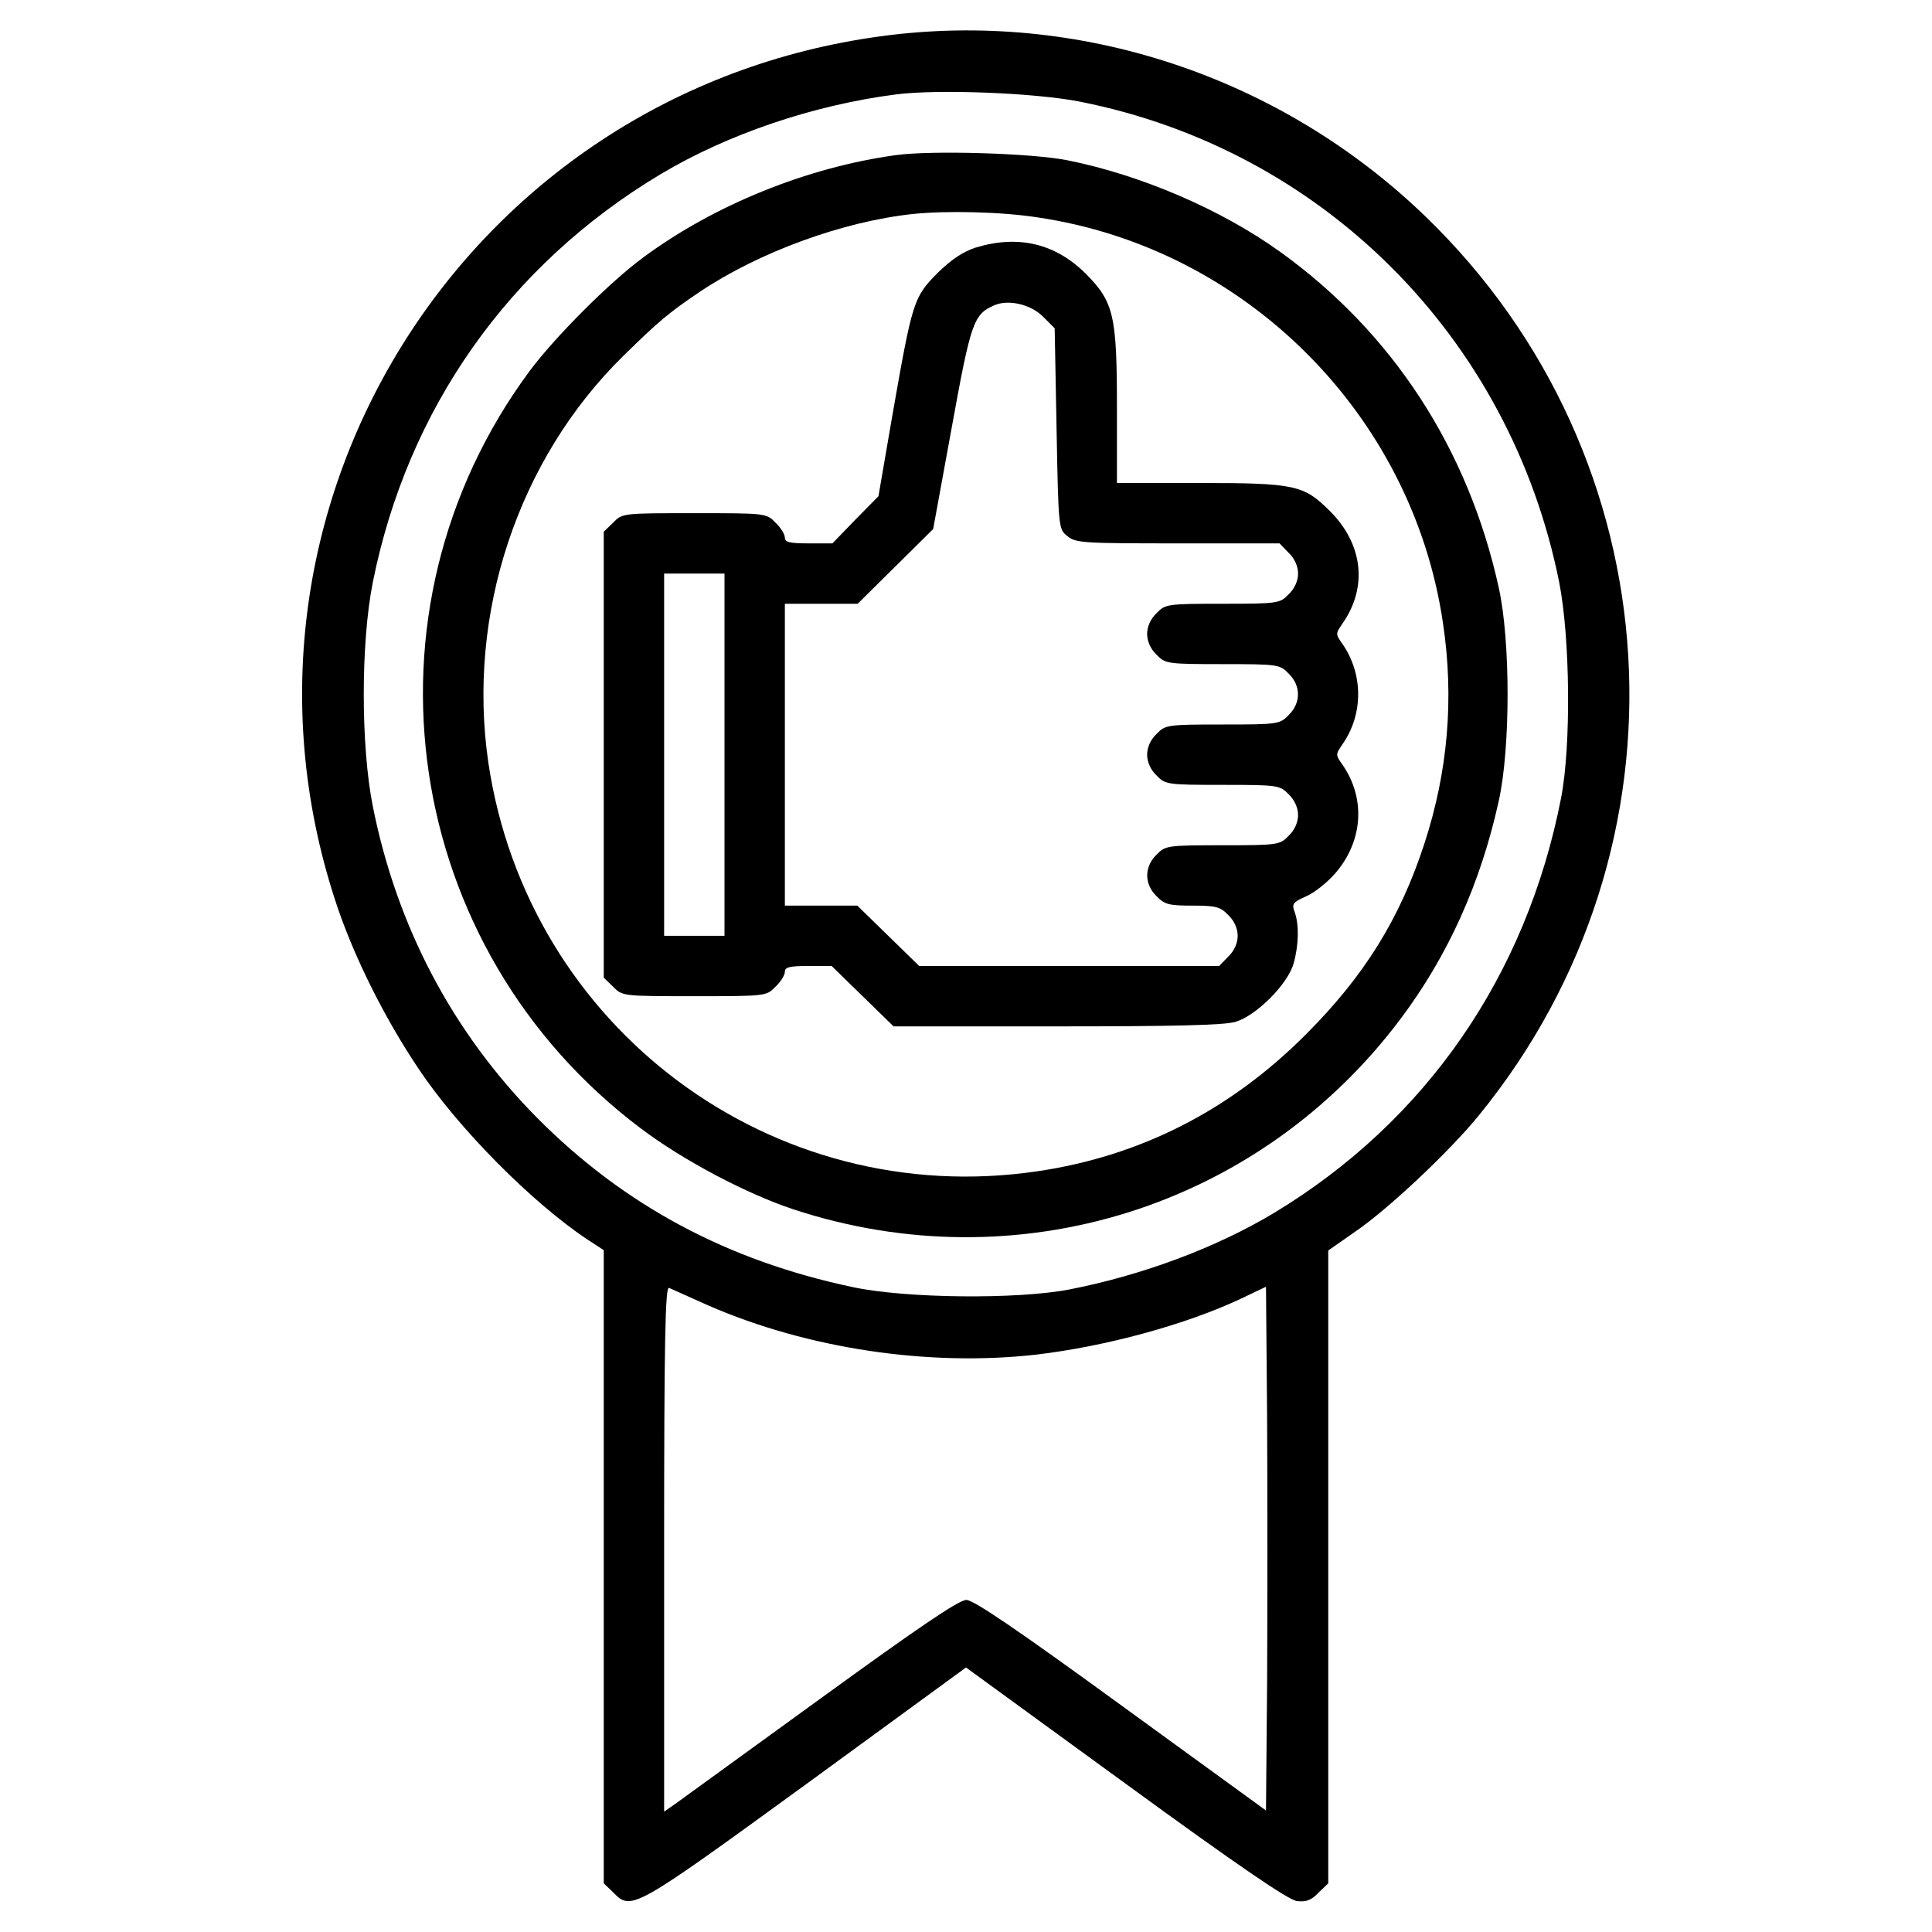 <?xml version="1.0" standalone="no"?>
<!DOCTYPE svg PUBLIC "-//W3C//DTD SVG 20010904//EN"
 "http://www.w3.org/TR/2001/REC-SVG-20010904/DTD/svg10.dtd">
<svg version="1.0" xmlns="http://www.w3.org/2000/svg"
 width="512pt" height="512pt" viewBox="0 0 512 512"
 preserveAspectRatio="xMidYMid meet">

<g transform="translate(0,512) scale(0.1,-0.1)"
fill="#000000" stroke="none">
<path d="M2335 5024 c-1106 -149 -1798 -1262 -1439 -2313 47 -136 124 -290
213 -423 106 -159 302 -356 448 -453 l43 -28 0 -839 0 -839 25 -24 c48 -49 51
-48 509 285 l426 311 423 -308 c299 -218 431 -308 454 -311 24 -3 38 2 57 22
l26 25 0 839 0 838 70 49 c86 58 251 213 329 309 582 713 521 1742 -141 2382
-385 372 -920 549 -1443 478z m525 -173 c645 -127 1142 -625 1272 -1274 29
-147 32 -433 5 -572 -92 -471 -358 -856 -760 -1099 -153 -92 -348 -165 -542
-203 -138 -27 -435 -24 -575 6 -332 70 -605 216 -835 447 -225 227 -373 507
-437 827 -32 161 -32 433 0 594 92 459 360 840 762 1081 179 107 407 184 626
212 112 14 365 4 484 -19z m-982 -3191 c262 -114 582 -162 867 -130 187 22
399 80 545 149 l65 31 3 -351 c1 -193 1 -505 0 -694 l-3 -343 -384 279 c-276
201 -391 279 -410 279 -20 0 -127 -73 -382 -258 -195 -141 -369 -268 -386
-280 l-33 -23 0 696 c0 554 3 696 13 692 6 -3 54 -24 105 -47z"/>
<path d="M2375 4709 c-235 -32 -482 -132 -670 -271 -90 -66 -236 -213 -302
-302 -471 -637 -339 -1530 296 -2007 113 -85 280 -173 404 -214 593 -195 1233
5 1608 504 127 169 213 361 261 579 31 140 31 424 0 564 -81 369 -282 677
-580 891 -156 112 -368 203 -562 242 -93 19 -361 27 -455 14z m374 -165 c552
-81 994 -523 1075 -1075 30 -200 13 -394 -49 -584 -65 -200 -160 -352 -314
-506 -201 -202 -440 -323 -712 -363 -703 -104 -1351 380 -1455 1084 -57 393
78 802 358 1077 95 93 120 114 203 170 157 105 378 186 565 206 88 9 232 6
329 -9z"/>
<path d="M2586 4464 c-34 -11 -64 -31 -102 -68 -63 -64 -66 -74 -119 -376
l-37 -215 -61 -62 -61 -63 -63 0 c-50 0 -63 3 -63 15 0 9 -11 27 -25 40 -24
25 -26 25 -215 25 -189 0 -191 0 -215 -25 l-25 -24 0 -591 0 -591 25 -24 c24
-25 26 -25 215 -25 189 0 191 0 215 25 14 13 25 31 25 40 0 12 13 15 62 15
l62 0 82 -80 82 -80 432 0 c311 0 444 3 474 12 55 16 138 99 154 154 14 49 15
104 3 137 -8 21 -5 26 29 41 22 9 57 37 78 61 74 85 82 198 20 288 -19 27 -19
27 0 55 55 79 55 185 0 265 -19 27 -19 27 0 55 67 96 54 210 -33 297 -70 70
-92 75 -349 75 l-216 0 0 198 c0 247 -8 282 -84 358 -80 79 -178 102 -290 68z
m178 -183 l31 -31 5 -266 c5 -265 5 -266 29 -285 22 -18 42 -19 293 -19 l269
0 24 -25 c16 -15 25 -36 25 -55 0 -19 -9 -40 -25 -55 -23 -24 -28 -25 -175
-25 -147 0 -152 -1 -175 -25 -16 -15 -25 -36 -25 -55 0 -19 9 -40 25 -55 23
-24 28 -25 175 -25 147 0 152 -1 175 -25 33 -32 33 -78 0 -110 -23 -24 -28
-25 -175 -25 -147 0 -152 -1 -175 -25 -16 -15 -25 -36 -25 -55 0 -19 9 -40 25
-55 23 -24 28 -25 175 -25 147 0 152 -1 175 -25 16 -15 25 -36 25 -55 0 -19
-9 -40 -25 -55 -23 -24 -28 -25 -175 -25 -147 0 -152 -1 -175 -25 -33 -32 -33
-78 0 -110 21 -22 33 -25 95 -25 62 0 74 -3 95 -25 16 -15 25 -36 25 -55 0
-19 -9 -40 -25 -55 l-24 -25 -397 0 -398 0 -82 80 -82 80 -96 0 -96 0 0 400 0
400 97 0 96 0 100 99 100 99 49 268 c51 281 58 301 113 325 37 16 96 3 129
-30z m-844 -1161 l0 -480 -80 0 -80 0 0 480 0 480 80 0 80 0 0 -480z"/>
</g>
</svg>
